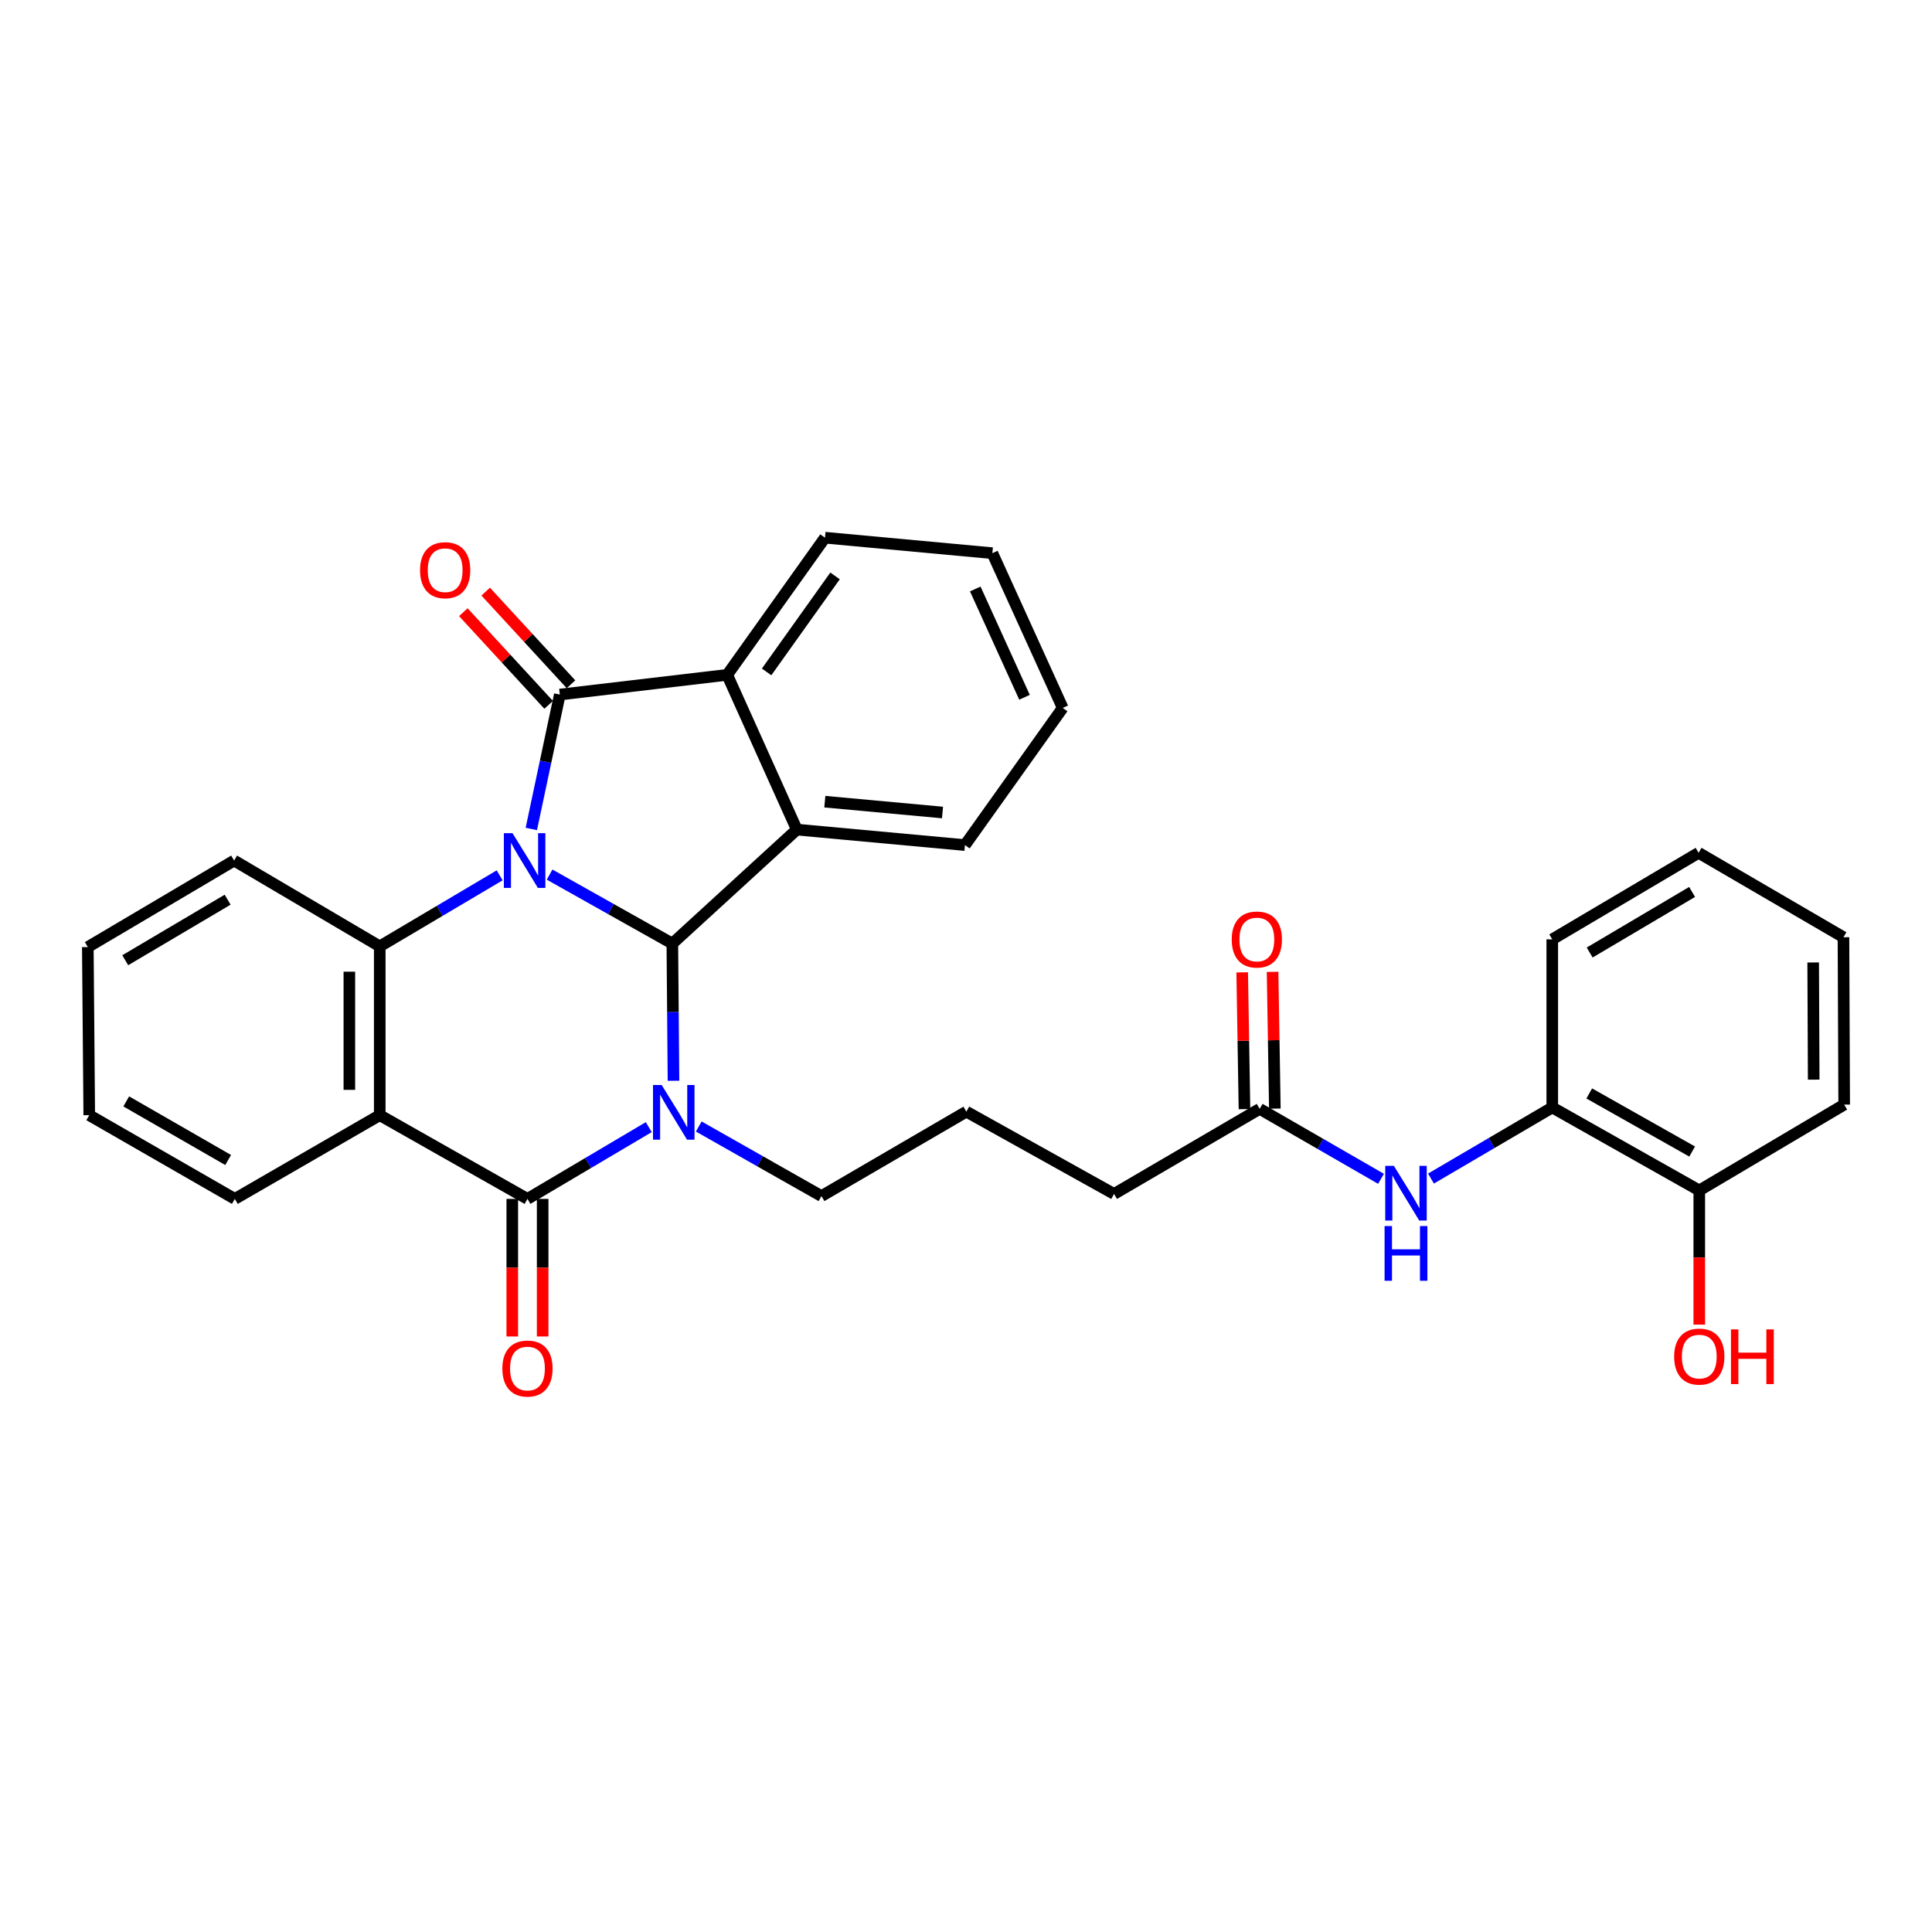<?xml version='1.0' encoding='iso-8859-1'?>
<svg version='1.1' baseProfile='full'
              xmlns='http://www.w3.org/2000/svg'
                      xmlns:rdkit='http://www.rdkit.org/xml'
                      xmlns:xlink='http://www.w3.org/1999/xlink'
                  xml:space='preserve'
width='1000px' height='1000px' viewBox='0 0 1000 1000'>
<!-- END OF HEADER -->
<rect style='opacity:1.0;fill:#FFFFFF;stroke:none' width='1000' height='1000' x='0' y='0'> </rect>
<path class='bond-0' d='M 284.472,452.691 L 316.237,470.54' style='fill:none;fill-rule:evenodd;stroke:#0000FF;stroke-width:6px;stroke-linecap:butt;stroke-linejoin:miter;stroke-opacity:1' />
<path class='bond-0' d='M 316.237,470.54 L 348.001,488.39' style='fill:none;fill-rule:evenodd;stroke:#000000;stroke-width:6px;stroke-linecap:butt;stroke-linejoin:miter;stroke-opacity:1' />
<path class='bond-2' d='M 275.008,429.067 L 282.386,394.283' style='fill:none;fill-rule:evenodd;stroke:#0000FF;stroke-width:6px;stroke-linecap:butt;stroke-linejoin:miter;stroke-opacity:1' />
<path class='bond-2' d='M 282.386,394.283 L 289.764,359.499' style='fill:none;fill-rule:evenodd;stroke:#000000;stroke-width:6px;stroke-linecap:butt;stroke-linejoin:miter;stroke-opacity:1' />
<path class='bond-5' d='M 258.62,453.076 L 227.587,471.458' style='fill:none;fill-rule:evenodd;stroke:#0000FF;stroke-width:6px;stroke-linecap:butt;stroke-linejoin:miter;stroke-opacity:1' />
<path class='bond-5' d='M 227.587,471.458 L 196.553,489.84' style='fill:none;fill-rule:evenodd;stroke:#000000;stroke-width:6px;stroke-linecap:butt;stroke-linejoin:miter;stroke-opacity:1' />
<path class='bond-1' d='M 348.001,488.39 L 348.3,523.896' style='fill:none;fill-rule:evenodd;stroke:#000000;stroke-width:6px;stroke-linecap:butt;stroke-linejoin:miter;stroke-opacity:1' />
<path class='bond-1' d='M 348.3,523.896 L 348.598,559.403' style='fill:none;fill-rule:evenodd;stroke:#0000FF;stroke-width:6px;stroke-linecap:butt;stroke-linejoin:miter;stroke-opacity:1' />
<path class='bond-6' d='M 348.001,488.39 L 412.434,429.4' style='fill:none;fill-rule:evenodd;stroke:#000000;stroke-width:6px;stroke-linecap:butt;stroke-linejoin:miter;stroke-opacity:1' />
<path class='bond-13' d='M 361.672,583.081 L 393.431,601.085' style='fill:none;fill-rule:evenodd;stroke:#0000FF;stroke-width:6px;stroke-linecap:butt;stroke-linejoin:miter;stroke-opacity:1' />
<path class='bond-13' d='M 393.431,601.085 L 425.189,619.089' style='fill:none;fill-rule:evenodd;stroke:#000000;stroke-width:6px;stroke-linecap:butt;stroke-linejoin:miter;stroke-opacity:1' />
<path class='bond-32' d='M 335.796,583.402 L 304.406,601.975' style='fill:none;fill-rule:evenodd;stroke:#0000FF;stroke-width:6px;stroke-linecap:butt;stroke-linejoin:miter;stroke-opacity:1' />
<path class='bond-32' d='M 304.406,601.975 L 273.016,620.548' style='fill:none;fill-rule:evenodd;stroke:#000000;stroke-width:6px;stroke-linecap:butt;stroke-linejoin:miter;stroke-opacity:1' />
<path class='bond-7' d='M 289.764,359.499 L 376.395,349.304' style='fill:none;fill-rule:evenodd;stroke:#000000;stroke-width:6px;stroke-linecap:butt;stroke-linejoin:miter;stroke-opacity:1' />
<path class='bond-9' d='M 295.548,354.173 L 273.469,330.196' style='fill:none;fill-rule:evenodd;stroke:#000000;stroke-width:6px;stroke-linecap:butt;stroke-linejoin:miter;stroke-opacity:1' />
<path class='bond-9' d='M 273.469,330.196 L 251.391,306.22' style='fill:none;fill-rule:evenodd;stroke:#FF0000;stroke-width:6px;stroke-linecap:butt;stroke-linejoin:miter;stroke-opacity:1' />
<path class='bond-9' d='M 283.979,364.826 L 261.901,340.849' style='fill:none;fill-rule:evenodd;stroke:#000000;stroke-width:6px;stroke-linecap:butt;stroke-linejoin:miter;stroke-opacity:1' />
<path class='bond-9' d='M 261.901,340.849 L 239.822,316.872' style='fill:none;fill-rule:evenodd;stroke:#FF0000;stroke-width:6px;stroke-linecap:butt;stroke-linejoin:miter;stroke-opacity:1' />
<path class='bond-3' d='M 273.016,620.548 L 196.553,577.214' style='fill:none;fill-rule:evenodd;stroke:#000000;stroke-width:6px;stroke-linecap:butt;stroke-linejoin:miter;stroke-opacity:1' />
<path class='bond-12' d='M 265.153,620.548 L 265.153,656.153' style='fill:none;fill-rule:evenodd;stroke:#000000;stroke-width:6px;stroke-linecap:butt;stroke-linejoin:miter;stroke-opacity:1' />
<path class='bond-12' d='M 265.153,656.153 L 265.153,691.758' style='fill:none;fill-rule:evenodd;stroke:#FF0000;stroke-width:6px;stroke-linecap:butt;stroke-linejoin:miter;stroke-opacity:1' />
<path class='bond-12' d='M 280.878,620.548 L 280.878,656.153' style='fill:none;fill-rule:evenodd;stroke:#000000;stroke-width:6px;stroke-linecap:butt;stroke-linejoin:miter;stroke-opacity:1' />
<path class='bond-12' d='M 280.878,656.153 L 280.878,691.758' style='fill:none;fill-rule:evenodd;stroke:#FF0000;stroke-width:6px;stroke-linecap:butt;stroke-linejoin:miter;stroke-opacity:1' />
<path class='bond-4' d='M 196.553,577.214 L 196.553,489.84' style='fill:none;fill-rule:evenodd;stroke:#000000;stroke-width:6px;stroke-linecap:butt;stroke-linejoin:miter;stroke-opacity:1' />
<path class='bond-4' d='M 180.827,564.108 L 180.827,502.946' style='fill:none;fill-rule:evenodd;stroke:#000000;stroke-width:6px;stroke-linecap:butt;stroke-linejoin:miter;stroke-opacity:1' />
<path class='bond-16' d='M 196.553,577.214 L 121.55,620.548' style='fill:none;fill-rule:evenodd;stroke:#000000;stroke-width:6px;stroke-linecap:butt;stroke-linejoin:miter;stroke-opacity:1' />
<path class='bond-17' d='M 196.553,489.84 L 121.183,445.423' style='fill:none;fill-rule:evenodd;stroke:#000000;stroke-width:6px;stroke-linecap:butt;stroke-linejoin:miter;stroke-opacity:1' />
<path class='bond-18' d='M 412.434,429.4 L 499.458,437.412' style='fill:none;fill-rule:evenodd;stroke:#000000;stroke-width:6px;stroke-linecap:butt;stroke-linejoin:miter;stroke-opacity:1' />
<path class='bond-18' d='M 426.929,414.943 L 487.846,420.551' style='fill:none;fill-rule:evenodd;stroke:#000000;stroke-width:6px;stroke-linecap:butt;stroke-linejoin:miter;stroke-opacity:1' />
<path class='bond-31' d='M 412.434,429.4 L 376.395,349.304' style='fill:none;fill-rule:evenodd;stroke:#000000;stroke-width:6px;stroke-linecap:butt;stroke-linejoin:miter;stroke-opacity:1' />
<path class='bond-20' d='M 376.395,349.304 L 427.006,278.311' style='fill:none;fill-rule:evenodd;stroke:#000000;stroke-width:6px;stroke-linecap:butt;stroke-linejoin:miter;stroke-opacity:1' />
<path class='bond-20' d='M 396.792,347.783 L 432.219,298.088' style='fill:none;fill-rule:evenodd;stroke:#000000;stroke-width:6px;stroke-linecap:butt;stroke-linejoin:miter;stroke-opacity:1' />
<path class='bond-8' d='M 714.81,610.16 L 683.404,592.053' style='fill:none;fill-rule:evenodd;stroke:#0000FF;stroke-width:6px;stroke-linecap:butt;stroke-linejoin:miter;stroke-opacity:1' />
<path class='bond-8' d='M 683.404,592.053 L 651.999,573.947' style='fill:none;fill-rule:evenodd;stroke:#000000;stroke-width:6px;stroke-linecap:butt;stroke-linejoin:miter;stroke-opacity:1' />
<path class='bond-10' d='M 740.67,610.029 L 772.058,591.625' style='fill:none;fill-rule:evenodd;stroke:#0000FF;stroke-width:6px;stroke-linecap:butt;stroke-linejoin:miter;stroke-opacity:1' />
<path class='bond-10' d='M 772.058,591.625 L 803.447,573.222' style='fill:none;fill-rule:evenodd;stroke:#000000;stroke-width:6px;stroke-linecap:butt;stroke-linejoin:miter;stroke-opacity:1' />
<path class='bond-14' d='M 803.447,573.222 L 879.542,616.171' style='fill:none;fill-rule:evenodd;stroke:#000000;stroke-width:6px;stroke-linecap:butt;stroke-linejoin:miter;stroke-opacity:1' />
<path class='bond-14' d='M 822.591,565.969 L 875.857,596.033' style='fill:none;fill-rule:evenodd;stroke:#000000;stroke-width:6px;stroke-linecap:butt;stroke-linejoin:miter;stroke-opacity:1' />
<path class='bond-23' d='M 803.447,573.222 L 803.447,486.206' style='fill:none;fill-rule:evenodd;stroke:#000000;stroke-width:6px;stroke-linecap:butt;stroke-linejoin:miter;stroke-opacity:1' />
<path class='bond-11' d='M 651.999,573.947 L 576.637,617.988' style='fill:none;fill-rule:evenodd;stroke:#000000;stroke-width:6px;stroke-linecap:butt;stroke-linejoin:miter;stroke-opacity:1' />
<path class='bond-15' d='M 659.86,573.816 L 659.272,538.422' style='fill:none;fill-rule:evenodd;stroke:#000000;stroke-width:6px;stroke-linecap:butt;stroke-linejoin:miter;stroke-opacity:1' />
<path class='bond-15' d='M 659.272,538.422 L 658.683,503.029' style='fill:none;fill-rule:evenodd;stroke:#FF0000;stroke-width:6px;stroke-linecap:butt;stroke-linejoin:miter;stroke-opacity:1' />
<path class='bond-15' d='M 644.137,574.078 L 643.548,538.684' style='fill:none;fill-rule:evenodd;stroke:#000000;stroke-width:6px;stroke-linecap:butt;stroke-linejoin:miter;stroke-opacity:1' />
<path class='bond-15' d='M 643.548,538.684 L 642.96,503.29' style='fill:none;fill-rule:evenodd;stroke:#FF0000;stroke-width:6px;stroke-linecap:butt;stroke-linejoin:miter;stroke-opacity:1' />
<path class='bond-21' d='M 425.189,619.089 L 500.183,575.388' style='fill:none;fill-rule:evenodd;stroke:#000000;stroke-width:6px;stroke-linecap:butt;stroke-linejoin:miter;stroke-opacity:1' />
<path class='bond-19' d='M 879.542,616.171 L 879.542,650.894' style='fill:none;fill-rule:evenodd;stroke:#000000;stroke-width:6px;stroke-linecap:butt;stroke-linejoin:miter;stroke-opacity:1' />
<path class='bond-19' d='M 879.542,650.894 L 879.542,685.618' style='fill:none;fill-rule:evenodd;stroke:#FF0000;stroke-width:6px;stroke-linecap:butt;stroke-linejoin:miter;stroke-opacity:1' />
<path class='bond-24' d='M 879.542,616.171 L 954.545,571.745' style='fill:none;fill-rule:evenodd;stroke:#000000;stroke-width:6px;stroke-linecap:butt;stroke-linejoin:miter;stroke-opacity:1' />
<path class='bond-33' d='M 121.55,620.548 L 46.197,577.214' style='fill:none;fill-rule:evenodd;stroke:#000000;stroke-width:6px;stroke-linecap:butt;stroke-linejoin:miter;stroke-opacity:1' />
<path class='bond-33' d='M 118.087,600.415 L 65.34,570.082' style='fill:none;fill-rule:evenodd;stroke:#000000;stroke-width:6px;stroke-linecap:butt;stroke-linejoin:miter;stroke-opacity:1' />
<path class='bond-26' d='M 121.183,445.423 L 45.455,490.198' style='fill:none;fill-rule:evenodd;stroke:#000000;stroke-width:6px;stroke-linecap:butt;stroke-linejoin:miter;stroke-opacity:1' />
<path class='bond-26' d='M 117.827,465.676 L 64.817,497.019' style='fill:none;fill-rule:evenodd;stroke:#000000;stroke-width:6px;stroke-linecap:butt;stroke-linejoin:miter;stroke-opacity:1' />
<path class='bond-27' d='M 499.458,437.412 L 550.06,366.419' style='fill:none;fill-rule:evenodd;stroke:#000000;stroke-width:6px;stroke-linecap:butt;stroke-linejoin:miter;stroke-opacity:1' />
<path class='bond-28' d='M 427.006,278.311 L 513.646,286.322' style='fill:none;fill-rule:evenodd;stroke:#000000;stroke-width:6px;stroke-linecap:butt;stroke-linejoin:miter;stroke-opacity:1' />
<path class='bond-22' d='M 500.183,575.388 L 576.637,617.988' style='fill:none;fill-rule:evenodd;stroke:#000000;stroke-width:6px;stroke-linecap:butt;stroke-linejoin:miter;stroke-opacity:1' />
<path class='bond-29' d='M 803.447,486.206 L 879.184,441.413' style='fill:none;fill-rule:evenodd;stroke:#000000;stroke-width:6px;stroke-linecap:butt;stroke-linejoin:miter;stroke-opacity:1' />
<path class='bond-29' d='M 822.813,493.022 L 875.829,461.668' style='fill:none;fill-rule:evenodd;stroke:#000000;stroke-width:6px;stroke-linecap:butt;stroke-linejoin:miter;stroke-opacity:1' />
<path class='bond-35' d='M 954.545,571.745 L 954.17,485.113' style='fill:none;fill-rule:evenodd;stroke:#000000;stroke-width:6px;stroke-linecap:butt;stroke-linejoin:miter;stroke-opacity:1' />
<path class='bond-35' d='M 938.763,558.819 L 938.5,498.176' style='fill:none;fill-rule:evenodd;stroke:#000000;stroke-width:6px;stroke-linecap:butt;stroke-linejoin:miter;stroke-opacity:1' />
<path class='bond-25' d='M 46.197,577.214 L 45.455,490.198' style='fill:none;fill-rule:evenodd;stroke:#000000;stroke-width:6px;stroke-linecap:butt;stroke-linejoin:miter;stroke-opacity:1' />
<path class='bond-34' d='M 550.06,366.419 L 513.646,286.322' style='fill:none;fill-rule:evenodd;stroke:#000000;stroke-width:6px;stroke-linecap:butt;stroke-linejoin:miter;stroke-opacity:1' />
<path class='bond-34' d='M 530.283,360.912 L 504.793,304.845' style='fill:none;fill-rule:evenodd;stroke:#000000;stroke-width:6px;stroke-linecap:butt;stroke-linejoin:miter;stroke-opacity:1' />
<path class='bond-30' d='M 879.184,441.413 L 954.17,485.113' style='fill:none;fill-rule:evenodd;stroke:#000000;stroke-width:6px;stroke-linecap:butt;stroke-linejoin:miter;stroke-opacity:1' />
<path  class='atom-0' d='M 265.279 431.263
L 274.559 446.263
Q 275.479 447.743, 276.959 450.423
Q 278.439 453.103, 278.519 453.263
L 278.519 431.263
L 282.279 431.263
L 282.279 459.583
L 278.399 459.583
L 268.439 443.183
Q 267.279 441.263, 266.039 439.063
Q 264.839 436.863, 264.479 436.183
L 264.479 459.583
L 260.799 459.583
L 260.799 431.263
L 265.279 431.263
' fill='#0000FF'/>
<path  class='atom-2' d='M 342.475 561.587
L 351.755 576.587
Q 352.675 578.067, 354.155 580.747
Q 355.635 583.427, 355.715 583.587
L 355.715 561.587
L 359.475 561.587
L 359.475 589.907
L 355.595 589.907
L 345.635 573.507
Q 344.475 571.587, 343.235 569.387
Q 342.035 567.187, 341.675 566.507
L 341.675 589.907
L 337.995 589.907
L 337.995 561.587
L 342.475 561.587
' fill='#0000FF'/>
<path  class='atom-9' d='M 721.476 603.452
L 730.756 618.452
Q 731.676 619.932, 733.156 622.612
Q 734.636 625.292, 734.716 625.452
L 734.716 603.452
L 738.476 603.452
L 738.476 631.772
L 734.596 631.772
L 724.636 615.372
Q 723.476 613.452, 722.236 611.252
Q 721.036 609.052, 720.676 608.372
L 720.676 631.772
L 716.996 631.772
L 716.996 603.452
L 721.476 603.452
' fill='#0000FF'/>
<path  class='atom-9' d='M 716.656 634.604
L 720.496 634.604
L 720.496 646.644
L 734.976 646.644
L 734.976 634.604
L 738.816 634.604
L 738.816 662.924
L 734.976 662.924
L 734.976 649.844
L 720.496 649.844
L 720.496 662.924
L 716.656 662.924
L 716.656 634.604
' fill='#0000FF'/>
<path  class='atom-10' d='M 217.416 295.13
Q 217.416 288.33, 220.776 284.53
Q 224.136 280.73, 230.416 280.73
Q 236.696 280.73, 240.056 284.53
Q 243.416 288.33, 243.416 295.13
Q 243.416 302.01, 240.016 305.93
Q 236.616 309.81, 230.416 309.81
Q 224.176 309.81, 220.776 305.93
Q 217.416 302.05, 217.416 295.13
M 230.416 306.61
Q 234.736 306.61, 237.056 303.73
Q 239.416 300.81, 239.416 295.13
Q 239.416 289.57, 237.056 286.77
Q 234.736 283.93, 230.416 283.93
Q 226.096 283.93, 223.736 286.73
Q 221.416 289.53, 221.416 295.13
Q 221.416 300.85, 223.736 303.73
Q 226.096 306.61, 230.416 306.61
' fill='#FF0000'/>
<path  class='atom-13' d='M 260.016 708.351
Q 260.016 701.551, 263.376 697.751
Q 266.736 693.951, 273.016 693.951
Q 279.296 693.951, 282.656 697.751
Q 286.016 701.551, 286.016 708.351
Q 286.016 715.231, 282.616 719.151
Q 279.216 723.031, 273.016 723.031
Q 266.776 723.031, 263.376 719.151
Q 260.016 715.271, 260.016 708.351
M 273.016 719.831
Q 277.336 719.831, 279.656 716.951
Q 282.016 714.031, 282.016 708.351
Q 282.016 702.791, 279.656 699.991
Q 277.336 697.151, 273.016 697.151
Q 268.696 697.151, 266.336 699.951
Q 264.016 702.751, 264.016 708.351
Q 264.016 714.071, 266.336 716.951
Q 268.696 719.831, 273.016 719.831
' fill='#FF0000'/>
<path  class='atom-16' d='M 637.54 486.286
Q 637.54 479.486, 640.9 475.686
Q 644.26 471.886, 650.54 471.886
Q 656.82 471.886, 660.18 475.686
Q 663.54 479.486, 663.54 486.286
Q 663.54 493.166, 660.14 497.086
Q 656.74 500.966, 650.54 500.966
Q 644.3 500.966, 640.9 497.086
Q 637.54 493.206, 637.54 486.286
M 650.54 497.766
Q 654.86 497.766, 657.18 494.886
Q 659.54 491.966, 659.54 486.286
Q 659.54 480.726, 657.18 477.926
Q 654.86 475.086, 650.54 475.086
Q 646.22 475.086, 643.86 477.886
Q 641.54 480.686, 641.54 486.286
Q 641.54 492.006, 643.86 494.886
Q 646.22 497.766, 650.54 497.766
' fill='#FF0000'/>
<path  class='atom-20' d='M 866.542 702.166
Q 866.542 695.366, 869.902 691.566
Q 873.262 687.766, 879.542 687.766
Q 885.822 687.766, 889.182 691.566
Q 892.542 695.366, 892.542 702.166
Q 892.542 709.046, 889.142 712.966
Q 885.742 716.846, 879.542 716.846
Q 873.302 716.846, 869.902 712.966
Q 866.542 709.086, 866.542 702.166
M 879.542 713.646
Q 883.862 713.646, 886.182 710.766
Q 888.542 707.846, 888.542 702.166
Q 888.542 696.606, 886.182 693.806
Q 883.862 690.966, 879.542 690.966
Q 875.222 690.966, 872.862 693.766
Q 870.542 696.566, 870.542 702.166
Q 870.542 707.886, 872.862 710.766
Q 875.222 713.646, 879.542 713.646
' fill='#FF0000'/>
<path  class='atom-20' d='M 895.942 688.086
L 899.782 688.086
L 899.782 700.126
L 914.262 700.126
L 914.262 688.086
L 918.102 688.086
L 918.102 716.406
L 914.262 716.406
L 914.262 703.326
L 899.782 703.326
L 899.782 716.406
L 895.942 716.406
L 895.942 688.086
' fill='#FF0000'/>
</svg>
